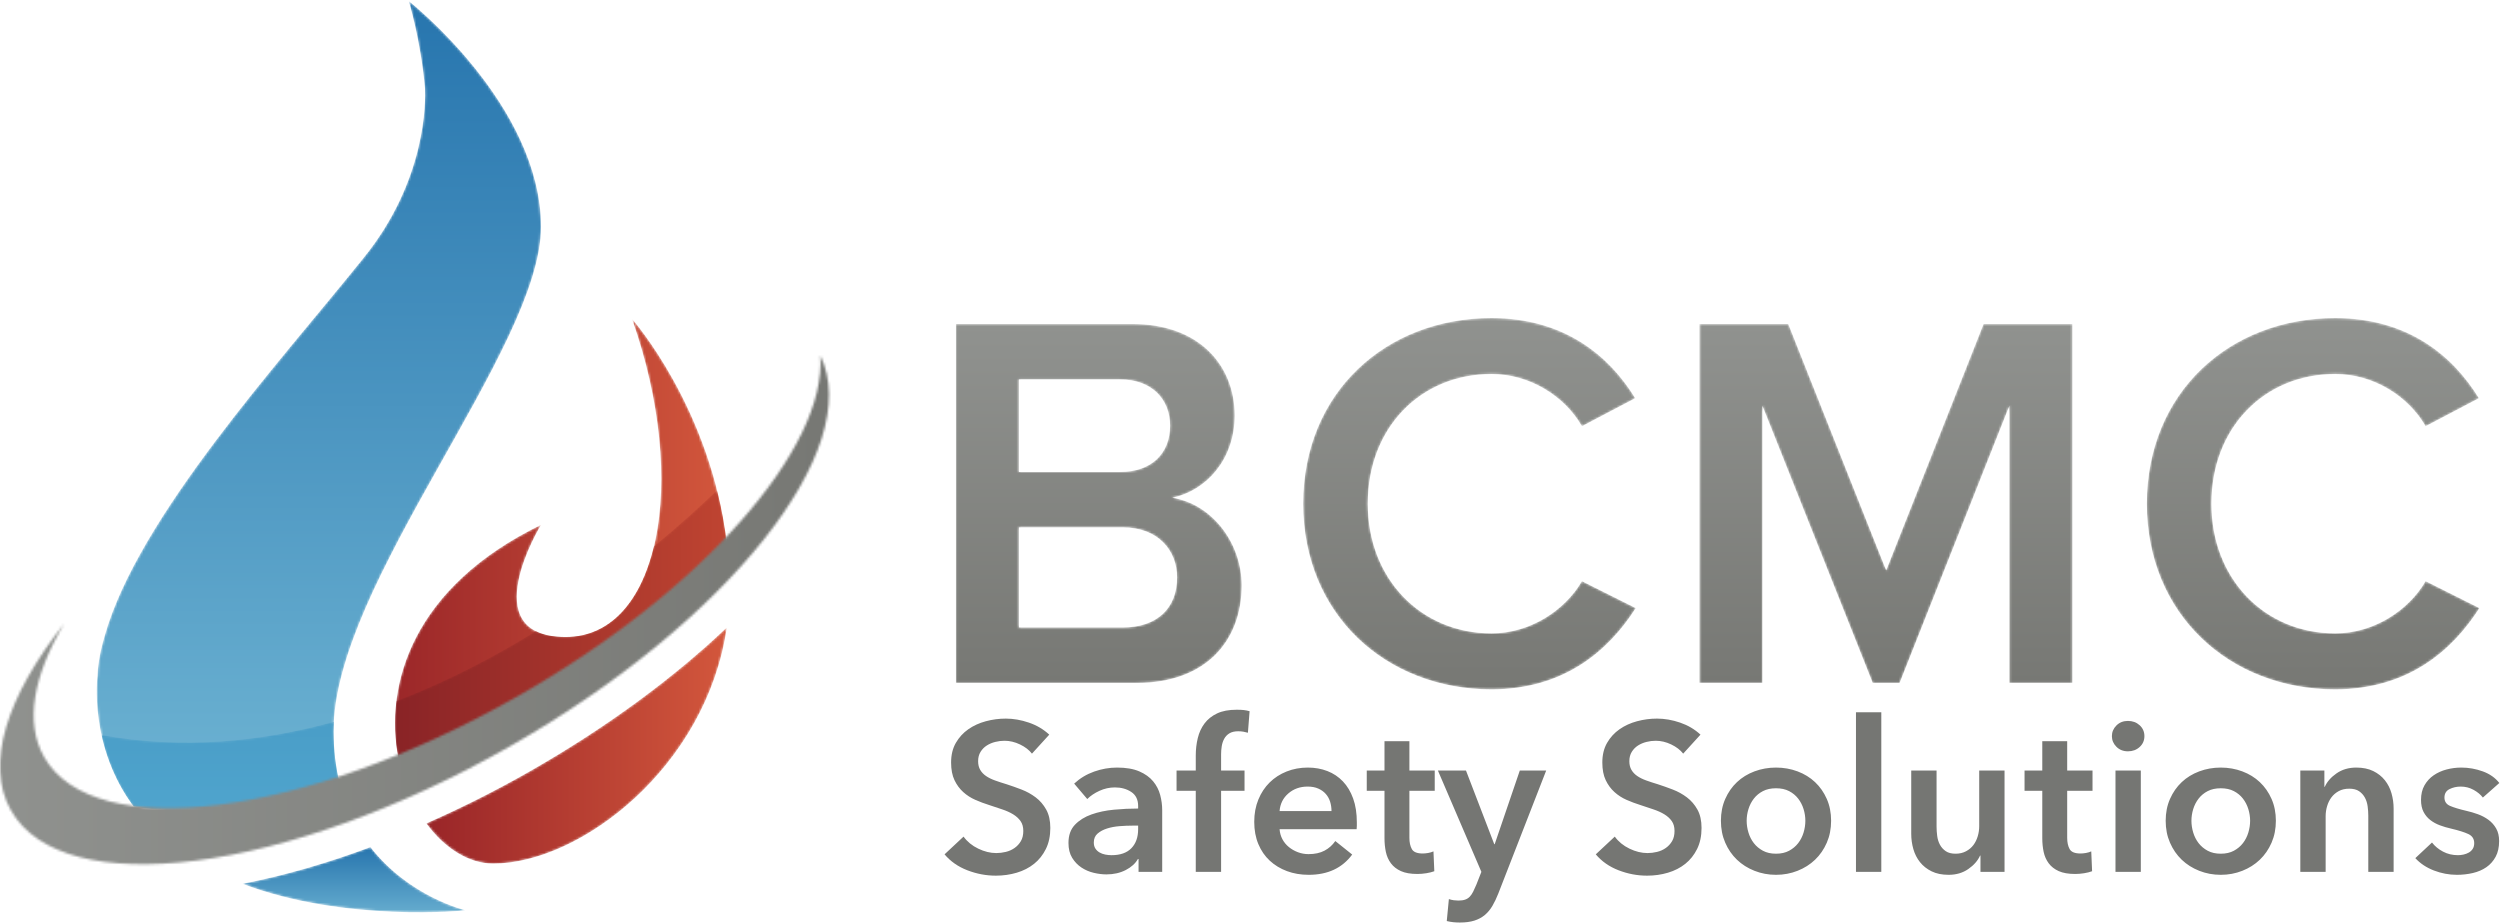 <?xml version="1.0" encoding="UTF-8"?>
<svg width="1054px" height="389px" viewBox="0 0 1054 389" version="1.1" xmlns="http://www.w3.org/2000/svg" xmlns:xlink="http://www.w3.org/1999/xlink">
    <!-- Generator: Sketch 61.2 (89653) - https://sketch.com -->
    <title>BCMC__LOGO_LAND_RGB</title>
    <desc>Created with Sketch.</desc>
    <defs>
        <path d="M54.987,160.305 C88.77,141.08 118.366,118.281 140.473,95.621 C134.036,38.417 100.463,0.462 100.463,0.462 C124.906,69.93 111.717,134.568 72.484,134.568 C33.25,134.568 62.085,87.289 62.085,87.289 C8.301,113.352 -4.238,154.445 2.034,185.877 C19.565,178.859 37.445,170.286 54.987,160.305" id="path-1"></path>
        <linearGradient x1="0%" y1="50%" x2="100.001%" y2="50%" id="linearGradient-3">
            <stop stop-color="#992528" offset="0%"></stop>
            <stop stop-color="#D3573C" offset="100%"></stop>
        </linearGradient>
        <path d="M44.121,61.328 C29.791,69.484 15.228,76.782 0.756,83.144 C8.42,93.566 18.56,100.081 28.93,100.081 C65.526,100.081 118.878,59.433 127.422,0.552 C104.972,21.843 76.672,42.805 44.121,61.328" id="path-4"></path>
        <linearGradient x1="0%" y1="50.001%" x2="100%" y2="50.001%" id="linearGradient-6">
            <stop stop-color="#992528" offset="0%"></stop>
            <stop stop-color="#D3573C" offset="100%"></stop>
        </linearGradient>
        <path d="M35.192,341.609 C35.198,341.609 35.198,341.609 35.203,341.609 C54.886,341.609 78.198,337.296 102.975,329.398 C101.475,323.092 100.613,316.1 100.613,308.339 C100.613,245.735 188.085,147.108 188.085,95.656 C188.085,44.199 132.343,0.463 132.343,0.463 C132.343,0.463 137.427,17.087 139.173,37.231 C139.419,41.95 140.149,76.099 112.712,109.449 C78.003,152.683 18.248,218.002 4.182,267.93 C1.687,276.222 1.168,282.173 1.095,285.283 L1.077,285.238 C1.077,285.238 -2.672,314.571 16.388,340.051 C22.763,341.198 29.281,341.609 35.192,341.609" id="path-7"></path>
        <linearGradient x1="50%" y1="100%" x2="50%" y2="0%" id="linearGradient-9">
            <stop stop-color="#6EB4D3" offset="0%"></stop>
            <stop stop-color="#2775AE" offset="100%"></stop>
        </linearGradient>
        <path d="M54.164,0.153 C35.47,7.104 17.242,12.326 0.196,15.602 C43.63,32.089 94.357,26.804 94.357,26.804 C94.357,26.804 70.657,21.32 54.164,0.153" id="path-10"></path>
        <linearGradient x1="49.999%" y1="99.998%" x2="49.999%" y2="0%" id="linearGradient-12">
            <stop stop-color="#6EB4D3" offset="0%"></stop>
            <stop stop-color="#2775AE" offset="100%"></stop>
        </linearGradient>
        <path d="M33.215,37.609 C33.221,37.609 33.221,37.609 33.226,37.609 C52.914,37.609 76.221,33.296 100.999,25.398 C99.497,19.092 98.636,12.1 98.636,4.339 C98.636,3.014 98.727,1.651 98.808,0.298 C68.049,8.801 34.927,12.067 0.852,5.903 C2.883,15.176 6.827,25.905 14.411,36.051 C20.791,37.198 27.308,37.609 33.215,37.609" id="path-13"></path>
        <linearGradient x1="50%" y1="100%" x2="50%" y2="-814.366%" id="linearGradient-15">
            <stop stop-color="#4FA4CD" offset="0%"></stop>
            <stop stop-color="#1D6799" offset="100%"></stop>
        </linearGradient>
        <path d="M136.267,0.72 C129.722,7.038 120.739,15.254 109.692,24.368 C104.156,47.601 91.338,62.568 72.472,62.568 C67.085,62.568 63.022,61.651 59.952,60.114 C42.215,71.071 22.424,81.385 1.139,89.579 C0.117,98.013 0.5,106.237 2.028,113.877 C19.554,106.859 37.433,98.286 54.976,88.305 C88.759,69.08 118.354,46.281 140.462,23.621 C139.56,15.575 138.077,7.956 136.267,0.72" id="path-16"></path>
        <linearGradient x1="-0%" y1="50%" x2="100%" y2="50%" id="linearGradient-18">
            <stop stop-color="#892326" offset="0%"></stop>
            <stop stop-color="#BF4431" offset="100%"></stop>
        </linearGradient>
        <path d="M345.827,0.927 C365.024,40.069 307.101,113.234 214.595,165.873 C120.628,219.339 26.621,231.352 4.634,192.7 C-6.483,173.16 2.946,144.421 27.101,113.873 C14.079,135.759 10.346,155.657 18.616,170.193 C39.491,206.876 128.704,195.475 217.889,144.73 C296.435,100.035 348.72,39.738 345.827,0.927 Z" id="path-19"></path>
        <linearGradient x1="-0.006%" y1="60.891%" x2="33.431%" y2="60.891%" id="linearGradient-21">
            <stop stop-color="#90928F" offset="0%"></stop>
            <stop stop-color="#777874" offset="100%"></stop>
        </linearGradient>
        <path d="M93.26,107.442 C93.26,96.104 85.317,86.339 70.349,86.339 L26.566,86.339 L26.566,128.54 L70.349,128.54 C84.644,128.54 93.26,120.596 93.26,107.442 Z M90.316,43.465 C90.316,32.354 82.606,23.959 69.218,23.959 L26.566,23.959 L26.566,62.982 L69.218,62.982 C82.606,62.982 90.316,55.038 90.316,43.465 Z M0.025,151.903 L0.025,0.59 L74.429,0.59 C102.341,0.59 117.537,17.836 117.537,39.151 C117.537,57.983 105.285,70.913 91.224,73.859 C107.562,76.363 120.488,92.474 120.488,110.843 C120.488,134.441 105.057,151.903 76.483,151.903 L0.025,151.903 L0.025,151.903 Z" id="path-22"></path>
        <linearGradient x1="50%" y1="100%" x2="50%" y2="0%" id="linearGradient-24">
            <stop stop-color="#777874" offset="0%"></stop>
            <stop stop-color="#90928F" offset="100%"></stop>
        </linearGradient>
        <path d="M0.435,78.363 C0.435,31.632 35.144,0.096 79.828,0.096 C110.232,0.096 129.287,15.744 140.404,33.891 L117.943,45.699 C110.683,32.99 95.932,23.688 79.828,23.688 C49.885,23.688 27.65,46.371 27.65,78.363 C27.65,109.894 49.885,133.034 79.828,133.034 C95.932,133.034 110.683,123.51 117.943,111.029 L140.627,122.374 C129.064,140.522 110.232,156.632 79.828,156.632 C35.144,156.632 0.435,124.868 0.435,78.363" id="path-25"></path>
        <linearGradient x1="50%" y1="100%" x2="50%" y2="0%" id="linearGradient-27">
            <stop stop-color="#777874" offset="0%"></stop>
            <stop stop-color="#90928F" offset="100%"></stop>
        </linearGradient>
        <polyline id="path-28" points="131.166 151.903 131.166 35.07 84.885 151.903 73.539 151.903 27.035 35.07 27.035 151.903 0.494 151.903 0.494 0.59 37.93 0.59 79.211 104.486 120.277 0.59 157.707 0.59 157.707 151.903 131.166 151.903"></polyline>
        <linearGradient x1="50%" y1="100%" x2="50%" y2="0%" id="linearGradient-30">
            <stop stop-color="#777874" offset="0%"></stop>
            <stop stop-color="#90928F" offset="100%"></stop>
        </linearGradient>
        <path d="M0.123,78.363 C0.123,31.632 34.83,0.096 79.516,0.096 C109.92,0.096 128.98,15.744 140.1,33.891 L117.63,45.699 C110.38,32.99 95.62,23.688 79.516,23.688 C49.564,23.688 27.332,46.371 27.332,78.363 C27.332,109.894 49.564,133.034 79.516,133.034 C95.62,133.034 110.38,123.51 117.63,111.029 L140.31,122.374 C128.75,140.522 109.92,156.632 79.516,156.632 C34.83,156.632 0.123,124.868 0.123,78.363" id="path-31"></path>
        <linearGradient x1="50.002%" y1="100%" x2="50.002%" y2="0%" id="linearGradient-33">
            <stop stop-color="#777874" offset="0%"></stop>
            <stop stop-color="#90928F" offset="100%"></stop>
        </linearGradient>
    </defs>
    <g id="Page-1" stroke="none" stroke-width="1" fill="none" fill-rule="evenodd">
        <g id="BCMC__LOGO_LAND_RGB">
            <g id="Group-3" transform="translate(166, 134)">
                <mask id="mask-2" fill="white">
                    <use xlink:href="#path-1"></use>
                </mask>
                <g id="Clip-2"></g>
                <path d="M54.987,160.305 C88.77,141.08 118.366,118.281 140.473,95.621 C134.036,38.417 100.463,0.462 100.463,0.462 C124.906,69.93 111.717,134.568 72.484,134.568 C33.25,134.568 62.085,87.289 62.085,87.289 C8.301,113.352 -4.238,154.445 2.034,185.877 C19.565,178.859 37.445,170.286 54.987,160.305" id="Fill-1" fill="url(#linearGradient-3)" mask="url(#mask-2)"></path>
            </g>
            <g id="Group-6" transform="translate(179, 264)">
                <mask id="mask-5" fill="white">
                    <use xlink:href="#path-4"></use>
                </mask>
                <g id="Clip-5"></g>
                <path d="M44.121,61.328 C29.791,69.484 15.228,76.782 0.756,83.144 C8.42,93.566 18.56,100.081 28.93,100.081 C65.526,100.081 118.878,59.433 127.422,0.552 C104.972,21.843 76.672,42.805 44.121,61.328" id="Fill-4" fill="url(#linearGradient-6)" mask="url(#mask-5)"></path>
            </g>
            <g id="Group-9" transform="translate(40, 0)">
                <mask id="mask-8" fill="white">
                    <use xlink:href="#path-7"></use>
                </mask>
                <g id="Clip-8"></g>
                <path d="M35.192,341.609 C35.198,341.609 35.198,341.609 35.203,341.609 C54.886,341.609 78.198,337.296 102.975,329.398 C101.475,323.092 100.613,316.1 100.613,308.339 C100.613,245.735 188.085,147.108 188.085,95.656 C188.085,44.199 132.343,0.463 132.343,0.463 C132.343,0.463 137.427,17.087 139.173,37.231 C139.419,41.95 140.149,76.099 112.712,109.449 C78.003,152.683 18.248,218.002 4.182,267.93 C1.687,276.222 1.168,282.173 1.095,285.283 L1.077,285.238 C1.077,285.238 -2.672,314.571 16.388,340.051 C22.763,341.198 29.281,341.609 35.192,341.609" id="Fill-7" fill="url(#linearGradient-9)" mask="url(#mask-8)"></path>
            </g>
            <g id="Group-12" transform="translate(102, 357)">
                <mask id="mask-11" fill="white">
                    <use xlink:href="#path-10"></use>
                </mask>
                <g id="Clip-11"></g>
                <path d="M54.164,0.153 C35.47,7.104 17.242,12.326 0.196,15.602 C43.63,32.089 94.357,26.804 94.357,26.804 C94.357,26.804 70.657,21.32 54.164,0.153" id="Fill-10" fill="url(#linearGradient-12)" mask="url(#mask-11)"></path>
            </g>
            <g id="Group-15" transform="translate(42, 304)">
                <mask id="mask-14" fill="white">
                    <use xlink:href="#path-13"></use>
                </mask>
                <g id="Clip-14"></g>
                <path d="M33.215,37.609 C33.221,37.609 33.221,37.609 33.226,37.609 C52.914,37.609 76.221,33.296 100.999,25.398 C99.497,19.092 98.636,12.1 98.636,4.339 C98.636,3.014 98.727,1.651 98.808,0.298 C68.049,8.801 34.927,12.067 0.852,5.903 C2.883,15.176 6.827,25.905 14.411,36.051 C20.791,37.198 27.308,37.609 33.215,37.609" id="Fill-13" fill="url(#linearGradient-15)" mask="url(#mask-14)"></path>
            </g>
            <g id="Group-18" transform="translate(166, 206)">
                <mask id="mask-17" fill="white">
                    <use xlink:href="#path-16"></use>
                </mask>
                <g id="Clip-17"></g>
                <path d="M136.267,0.72 C129.722,7.038 120.739,15.254 109.692,24.368 C104.156,47.601 91.338,62.568 72.472,62.568 C67.085,62.568 63.022,61.651 59.952,60.114 C42.215,71.071 22.424,81.385 1.139,89.579 C0.117,98.013 0.5,106.237 2.028,113.877 C19.554,106.859 37.433,98.286 54.976,88.305 C88.759,69.08 118.354,46.281 140.462,23.621 C139.56,15.575 138.077,7.956 136.267,0.72" id="Fill-16" fill="url(#linearGradient-18)" mask="url(#mask-17)"></path>
            </g>
            <g id="Group-21" transform="translate(0, 149)">
                <mask id="mask-20" fill="white">
                    <use xlink:href="#path-19"></use>
                </mask>
                <g id="Clip-20"></g>
                <polygon id="Fill-19" fill="url(#linearGradient-21)" mask="url(#mask-20)" points="0.06 273 1045.31 273 1045.31 -148.537 0.06 -148.537"></polygon>
            </g>
            <g id="Group-24" transform="translate(403, 136)">
                <mask id="mask-23" fill="white">
                    <use xlink:href="#path-22"></use>
                </mask>
                <g id="Clip-23"></g>
                <path d="M93.26,107.442 C93.26,96.104 85.317,86.339 70.349,86.339 L26.566,86.339 L26.566,128.54 L70.349,128.54 C84.644,128.54 93.26,120.596 93.26,107.442 Z M90.316,43.465 C90.316,32.354 82.606,23.959 69.218,23.959 L26.566,23.959 L26.566,62.982 L69.218,62.982 C82.606,62.982 90.316,55.038 90.316,43.465 Z M0.025,151.903 L0.025,0.59 L74.429,0.59 C102.341,0.59 117.537,17.836 117.537,39.151 C117.537,57.983 105.285,70.913 91.224,73.859 C107.562,76.363 120.488,92.474 120.488,110.843 C120.488,134.441 105.057,151.903 76.483,151.903 L0.025,151.903 L0.025,151.903 Z" id="Fill-22" fill="url(#linearGradient-24)" mask="url(#mask-23)"></path>
            </g>
            <g id="Group-27" transform="translate(549, 134)">
                <mask id="mask-26" fill="white">
                    <use xlink:href="#path-25"></use>
                </mask>
                <g id="Clip-26"></g>
                <path d="M0.435,78.363 C0.435,31.632 35.144,0.096 79.828,0.096 C110.232,0.096 129.287,15.744 140.404,33.891 L117.943,45.699 C110.683,32.99 95.932,23.688 79.828,23.688 C49.885,23.688 27.65,46.371 27.65,78.363 C27.65,109.894 49.885,133.034 79.828,133.034 C95.932,133.034 110.683,123.51 117.943,111.029 L140.627,122.374 C129.064,140.522 110.232,156.632 79.828,156.632 C35.144,156.632 0.435,124.868 0.435,78.363" id="Fill-25" fill="url(#linearGradient-27)" mask="url(#mask-26)"></path>
            </g>
            <g id="Group-30" transform="translate(716, 136)">
                <mask id="mask-29" fill="white">
                    <use xlink:href="#path-28"></use>
                </mask>
                <g id="Clip-29"></g>
                <polyline id="Fill-28" fill="url(#linearGradient-30)" mask="url(#mask-29)" points="131.166 151.903 131.166 35.07 84.885 151.903 73.539 151.903 27.035 35.07 27.035 151.903 0.494 151.903 0.494 0.59 37.93 0.59 79.211 104.486 120.277 0.59 157.707 0.59 157.707 151.903 131.166 151.903"></polyline>
            </g>
            <g id="Group-33" transform="translate(905, 134)">
                <mask id="mask-32" fill="white">
                    <use xlink:href="#path-31"></use>
                </mask>
                <g id="Clip-32"></g>
                <path d="M0.123,78.363 C0.123,31.632 34.83,0.096 79.516,0.096 C109.92,0.096 128.98,15.744 140.1,33.891 L117.63,45.699 C110.38,32.99 95.62,23.688 79.516,23.688 C49.564,23.688 27.332,46.371 27.332,78.363 C27.332,109.894 49.564,133.034 79.516,133.034 C95.62,133.034 110.38,123.51 117.63,111.029 L140.31,122.374 C128.75,140.522 109.92,156.632 79.516,156.632 C34.83,156.632 0.123,124.868 0.123,78.363" id="Fill-31" fill="url(#linearGradient-33)" mask="url(#mask-32)"></path>
            </g>
            <path d="M419.852,369.178 C422.937,369.178 425.874,368.763 428.663,367.932 C431.452,367.102 433.884,365.856 435.961,364.194 C438.038,362.533 439.699,360.441 440.945,357.92 C442.191,355.398 442.814,352.446 442.814,349.064 C442.814,345.979 442.236,343.398 441.079,341.321 C439.921,339.245 438.438,337.524 436.628,336.159 C434.819,334.795 432.831,333.697 430.666,332.866 C428.5,332.036 426.408,331.294 424.391,330.641 C422.611,330.107 420.979,329.573 419.496,329.039 C418.013,328.505 416.752,327.882 415.714,327.17 C414.675,326.458 413.859,325.598 413.266,324.589 C412.673,323.581 412.376,322.364 412.376,320.94 C412.376,319.398 412.717,318.077 413.399,316.98 C414.082,315.882 414.957,314.992 416.025,314.31 C417.093,313.627 418.28,313.123 419.585,312.797 C420.89,312.47 422.196,312.307 423.501,312.307 C425.696,312.307 427.877,312.826 430.043,313.865 C432.208,314.903 433.884,316.194 435.071,317.736 L435.071,317.736 L442.369,309.726 C439.936,307.472 437.074,305.781 433.781,304.653 C430.488,303.526 427.239,302.962 424.035,302.962 C421.187,302.962 418.384,303.333 415.625,304.075 C412.865,304.816 410.403,305.944 408.238,307.457 C406.072,308.97 404.322,310.883 402.986,313.197 C401.651,315.511 400.984,318.27 400.984,321.474 C400.984,324.441 401.459,326.918 402.408,328.906 C403.357,330.893 404.589,332.57 406.101,333.934 C407.615,335.299 409.32,336.397 411.219,337.227 C413.118,338.058 415.016,338.77 416.915,339.363 C418.873,340.016 420.742,340.639 422.522,341.232 C424.302,341.826 425.845,342.523 427.15,343.324 C428.455,344.125 429.494,345.074 430.265,346.172 C431.036,347.269 431.422,348.649 431.422,350.31 C431.422,352.031 431.081,353.47 430.399,354.627 C429.716,355.784 428.826,356.748 427.728,357.519 C426.631,358.291 425.4,358.839 424.035,359.166 C422.67,359.492 421.335,359.655 420.03,359.655 C417.538,359.655 415.002,359.032 412.421,357.786 C409.839,356.54 407.778,354.849 406.235,352.713 L406.235,352.713 L398.225,360.189 C400.717,363.156 403.921,365.396 407.837,366.909 C411.753,368.422 415.758,369.178 419.852,369.178 Z M466.488,368.644 C469.514,368.644 472.214,368.036 474.587,366.82 C476.96,365.603 478.681,364.046 479.749,362.147 L479.749,362.147 L480.016,362.147 L480.016,367.576 L489.984,367.576 L489.984,341.588 C489.984,339.452 489.702,337.316 489.139,335.18 C488.575,333.044 487.581,331.116 486.157,329.395 C484.733,327.675 482.79,326.28 480.327,325.212 C477.865,324.144 474.735,323.61 470.938,323.61 C467.675,323.61 464.456,324.174 461.281,325.301 C458.107,326.429 455.304,328.12 452.871,330.374 L452.871,330.374 L458.389,336.871 C459.754,335.507 461.474,334.35 463.551,333.4 C465.628,332.451 467.793,331.976 470.048,331.976 C472.718,331.976 475.017,332.614 476.945,333.89 C478.874,335.165 479.838,337.138 479.838,339.808 L479.838,339.808 L479.838,340.876 C476.515,340.876 473.118,341.039 469.647,341.366 C466.176,341.692 463.017,342.36 460.169,343.368 C457.321,344.377 454.992,345.831 453.183,347.729 C451.373,349.628 450.468,352.179 450.468,355.383 C450.468,357.875 450.987,359.967 452.026,361.658 C453.064,363.349 454.369,364.713 455.942,365.752 C457.514,366.79 459.235,367.532 461.103,367.977 C462.973,368.422 464.767,368.644 466.488,368.644 Z M468.624,360.545 C467.734,360.545 466.844,360.456 465.954,360.278 C465.064,360.1 464.263,359.804 463.551,359.388 C462.839,358.973 462.26,358.424 461.815,357.742 C461.37,357.059 461.148,356.214 461.148,355.205 C461.148,353.603 461.682,352.342 462.75,351.423 C463.818,350.503 465.153,349.791 466.755,349.287 C468.357,348.782 470.107,348.456 472.006,348.308 C473.905,348.159 475.714,348.085 477.435,348.085 L477.435,348.085 L479.838,348.085 L479.838,349.598 C479.838,352.98 478.889,355.65 476.99,357.608 C475.091,359.566 472.303,360.545 468.624,360.545 Z M514.815,367.576 L514.815,333.4 L524.694,333.4 L524.694,324.856 L514.815,324.856 L514.815,317.914 C514.815,316.846 514.904,315.749 515.082,314.621 C515.26,313.494 515.601,312.456 516.106,311.506 C516.61,310.557 517.337,309.786 518.286,309.192 C519.235,308.599 520.481,308.302 522.024,308.302 C522.795,308.302 523.522,308.362 524.205,308.48 C524.887,308.599 525.525,308.747 526.118,308.925 L526.118,308.925 L526.83,299.847 C525.999,299.61 525.183,299.447 524.383,299.358 C523.582,299.269 522.588,299.224 521.401,299.224 C518.078,299.224 515.319,299.743 513.124,300.782 C510.929,301.82 509.163,303.229 507.829,305.009 C506.493,306.789 505.544,308.851 504.981,311.195 C504.417,313.538 504.135,315.986 504.135,318.537 L504.135,318.537 L504.135,324.856 L496.036,324.856 L496.036,333.4 L504.135,333.4 L504.135,367.576 L514.815,367.576 Z M551.75,368.822 C559.76,368.822 565.871,365.974 570.084,360.278 L570.084,360.278 L562.964,354.582 C561.777,356.303 560.264,357.653 558.425,358.632 C556.586,359.611 554.331,360.1 551.661,360.1 C550.118,360.1 548.635,359.833 547.211,359.299 C545.787,358.765 544.511,358.038 543.384,357.119 C542.257,356.199 541.352,355.101 540.669,353.826 C539.987,352.55 539.587,351.141 539.468,349.598 L539.468,349.598 L571.953,349.598 C572.012,349.124 572.042,348.649 572.042,348.174 L572.042,348.174 L572.042,346.75 C572.042,342.894 571.523,339.526 570.485,336.649 C569.446,333.771 568.007,331.368 566.168,329.44 C564.329,327.511 562.148,326.058 559.626,325.079 C557.105,324.1 554.361,323.61 551.394,323.61 C548.19,323.61 545.208,324.159 542.449,325.257 C539.691,326.354 537.302,327.897 535.285,329.885 C533.268,331.872 531.681,334.275 530.524,337.094 C529.366,339.912 528.788,343.042 528.788,346.483 C528.788,349.984 529.366,353.114 530.524,355.873 C531.681,358.632 533.283,360.961 535.33,362.859 C537.376,364.758 539.794,366.226 542.583,367.265 C545.372,368.303 548.427,368.822 551.75,368.822 Z M561.362,341.944 L539.468,341.944 C539.705,338.918 540.937,336.441 543.162,334.513 C545.386,332.584 548.101,331.62 551.305,331.62 C553.026,331.62 554.524,331.902 555.799,332.466 C557.075,333.029 558.128,333.786 558.959,334.735 C559.79,335.685 560.398,336.782 560.784,338.028 C561.169,339.274 561.362,340.58 561.362,341.944 L561.362,341.944 Z M597.585,368.466 C598.772,368.466 600.018,368.362 601.323,368.155 C602.628,367.947 603.756,367.665 604.705,367.309 L604.705,367.309 L604.349,358.943 C603.696,359.24 602.955,359.462 602.124,359.611 C601.293,359.759 600.522,359.833 599.81,359.833 C597.437,359.833 595.909,359.21 595.226,357.964 C594.544,356.718 594.203,355.146 594.203,353.247 L594.203,353.247 L594.203,333.4 L604.883,333.4 L604.883,324.856 L594.203,324.856 L594.203,312.485 L583.701,312.485 L583.701,324.856 L576.225,324.856 L576.225,333.4 L583.701,333.4 L583.701,353.336 C583.701,355.413 583.894,357.356 584.279,359.166 C584.665,360.975 585.377,362.577 586.415,363.972 C587.454,365.366 588.863,366.464 590.643,367.265 C592.423,368.066 594.737,368.466 597.585,368.466 Z M615.474,388.936 C617.847,388.936 619.88,388.669 621.571,388.135 C623.261,387.601 624.73,386.815 625.976,385.777 C627.222,384.738 628.29,383.463 629.18,381.95 C630.07,380.437 630.901,378.701 631.672,376.743 L631.672,376.743 L651.875,324.856 L640.75,324.856 L630.159,355.917 L629.981,355.917 L618.055,324.856 L606.218,324.856 L624.552,367.576 L622.416,373.005 C621.941,374.133 621.496,375.112 621.081,375.942 C620.666,376.773 620.191,377.47 619.657,378.034 C619.123,378.597 618.47,379.013 617.699,379.28 C616.928,379.547 615.978,379.68 614.851,379.68 C614.258,379.68 613.62,379.636 612.938,379.547 C612.255,379.458 611.558,379.295 610.846,379.057 L610.846,379.057 L609.956,388.313 C610.905,388.551 611.84,388.714 612.76,388.803 C613.679,388.892 614.584,388.936 615.474,388.936 Z" id="Safety" fill="#757673" fill-rule="nonzero"></path>
            <path d="M694.408,369.178 C697.493,369.178 700.43,368.763 703.219,367.932 C706.008,367.102 708.44,365.856 710.517,364.194 C712.594,362.533 714.255,360.441 715.501,357.92 C716.747,355.398 717.37,352.446 717.37,349.064 C717.37,345.979 716.792,343.398 715.635,341.321 C714.478,339.245 712.994,337.524 711.185,336.159 C709.375,334.795 707.387,333.697 705.222,332.866 C703.056,332.036 700.964,331.294 698.947,330.641 C697.167,330.107 695.535,329.573 694.052,329.039 C692.569,328.505 691.308,327.882 690.27,327.17 C689.231,326.458 688.415,325.598 687.822,324.589 C687.229,323.581 686.932,322.364 686.932,320.94 C686.932,319.398 687.273,318.077 687.956,316.98 C688.638,315.882 689.513,314.992 690.581,314.31 C691.649,313.627 692.836,313.123 694.141,312.797 C695.446,312.47 696.752,312.307 698.057,312.307 C700.252,312.307 702.433,312.826 704.599,313.865 C706.764,314.903 708.44,316.194 709.627,317.736 L709.627,317.736 L716.925,309.726 C714.492,307.472 711.63,305.781 708.337,304.653 C705.044,303.526 701.795,302.962 698.591,302.962 C695.743,302.962 692.94,303.333 690.181,304.075 C687.422,304.816 684.959,305.944 682.794,307.457 C680.628,308.97 678.878,310.883 677.543,313.197 C676.208,315.511 675.54,318.27 675.54,321.474 C675.54,324.441 676.015,326.918 676.964,328.906 C677.913,330.893 679.145,332.57 680.658,333.934 C682.171,335.299 683.876,336.397 685.775,337.227 C687.674,338.058 689.572,338.77 691.471,339.363 C693.429,340.016 695.298,340.639 697.078,341.232 C698.858,341.826 700.401,342.523 701.706,343.324 C703.011,344.125 704.05,345.074 704.821,346.172 C705.592,347.269 705.978,348.649 705.978,350.31 C705.978,352.031 705.637,353.47 704.955,354.627 C704.272,355.784 703.382,356.748 702.285,357.519 C701.187,358.291 699.956,358.839 698.591,359.166 C697.226,359.492 695.891,359.655 694.586,359.655 C692.094,359.655 689.558,359.032 686.977,357.786 C684.396,356.54 682.334,354.849 680.791,352.713 L680.791,352.713 L672.781,360.189 C675.273,363.156 678.477,365.396 682.393,366.909 C686.309,368.422 690.314,369.178 694.408,369.178 Z M748.767,368.822 C751.971,368.822 754.997,368.259 757.845,367.131 C760.693,366.004 763.155,364.446 765.232,362.459 C767.309,360.471 768.955,358.083 770.172,355.294 C771.388,352.506 771.996,349.42 771.996,346.038 C771.996,342.656 771.388,339.586 770.172,336.827 C768.955,334.068 767.309,331.709 765.232,329.751 C763.155,327.793 760.693,326.28 757.845,325.212 C754.997,324.144 751.971,323.61 748.767,323.61 C745.563,323.61 742.537,324.144 739.689,325.212 C736.841,326.28 734.379,327.793 732.302,329.751 C730.225,331.709 728.579,334.068 727.363,336.827 C726.146,339.586 725.538,342.656 725.538,346.038 C725.538,349.42 726.146,352.506 727.363,355.294 C728.579,358.083 730.225,360.471 732.302,362.459 C734.379,364.446 736.841,366.004 739.689,367.131 C742.537,368.259 745.563,368.822 748.767,368.822 Z M748.767,359.922 C746.631,359.922 744.792,359.507 743.249,358.676 C741.706,357.846 740.431,356.778 739.422,355.472 C738.413,354.167 737.657,352.684 737.153,351.022 C736.648,349.361 736.396,347.7 736.396,346.038 C736.396,344.377 736.648,342.73 737.153,341.099 C737.657,339.467 738.413,337.999 739.422,336.693 C740.431,335.388 741.706,334.335 743.249,333.534 C744.792,332.733 746.631,332.332 748.767,332.332 C750.903,332.332 752.742,332.733 754.285,333.534 C755.828,334.335 757.103,335.388 758.112,336.693 C759.121,337.999 759.877,339.467 760.382,341.099 C760.886,342.73 761.138,344.377 761.138,346.038 C761.138,347.7 760.886,349.361 760.382,351.022 C759.877,352.684 759.121,354.167 758.112,355.472 C757.103,356.778 755.828,357.846 754.285,358.676 C752.742,359.507 750.903,359.922 748.767,359.922 Z M793.158,367.576 L793.158,300.292 L782.478,300.292 L782.478,367.576 L793.158,367.576 Z M821.529,368.822 C824.733,368.822 827.507,368.006 829.851,366.375 C832.194,364.743 833.841,362.859 834.79,360.723 L834.79,360.723 L834.968,360.723 L834.968,367.576 L845.114,367.576 L845.114,324.856 L834.434,324.856 L834.434,348.352 C834.434,349.776 834.226,351.185 833.811,352.58 C833.396,353.974 832.788,355.205 831.987,356.273 C831.186,357.341 830.147,358.216 828.872,358.899 C827.596,359.581 826.127,359.922 824.466,359.922 C822.745,359.922 821.366,359.566 820.328,358.854 C819.289,358.142 818.473,357.237 817.88,356.14 C817.287,355.042 816.901,353.811 816.723,352.446 C816.545,351.082 816.456,349.776 816.456,348.53 L816.456,348.53 L816.456,324.856 L805.776,324.856 L805.776,351.556 C805.776,353.752 806.073,355.888 806.666,357.964 C807.259,360.041 808.194,361.88 809.47,363.482 C810.745,365.084 812.377,366.375 814.365,367.354 C816.352,368.333 818.74,368.822 821.529,368.822 Z M874.909,368.466 C876.096,368.466 877.342,368.362 878.647,368.155 C879.952,367.947 881.08,367.665 882.029,367.309 L882.029,367.309 L881.673,358.943 C881.02,359.24 880.279,359.462 879.448,359.611 C878.617,359.759 877.846,359.833 877.134,359.833 C874.761,359.833 873.233,359.21 872.551,357.964 C871.868,356.718 871.527,355.146 871.527,353.247 L871.527,353.247 L871.527,333.4 L882.207,333.4 L882.207,324.856 L871.527,324.856 L871.527,312.485 L861.025,312.485 L861.025,324.856 L853.549,324.856 L853.549,333.4 L861.025,333.4 L861.025,353.336 C861.025,355.413 861.218,357.356 861.604,359.166 C861.989,360.975 862.701,362.577 863.74,363.972 C864.778,365.366 866.187,366.464 867.967,367.265 C869.747,368.066 872.061,368.466 874.909,368.466 Z M897.139,316.757 C899.097,316.757 900.744,316.149 902.079,314.933 C903.414,313.716 904.081,312.189 904.081,310.349 C904.081,308.51 903.414,306.982 902.079,305.766 C900.744,304.549 899.097,303.941 897.139,303.941 C895.181,303.941 893.564,304.579 892.289,305.855 C891.013,307.13 890.375,308.629 890.375,310.349 C890.375,312.07 891.013,313.568 892.289,314.844 C893.564,316.119 895.181,316.757 897.139,316.757 Z M902.568,367.576 L902.568,324.856 L891.888,324.856 L891.888,367.576 L902.568,367.576 Z M936.279,368.822 C939.483,368.822 942.509,368.259 945.357,367.131 C948.205,366.004 950.667,364.446 952.744,362.459 C954.821,360.471 956.467,358.083 957.684,355.294 C958.9,352.506 959.508,349.42 959.508,346.038 C959.508,342.656 958.9,339.586 957.684,336.827 C956.467,334.068 954.821,331.709 952.744,329.751 C950.667,327.793 948.205,326.28 945.357,325.212 C942.509,324.144 939.483,323.61 936.279,323.61 C933.075,323.61 930.049,324.144 927.201,325.212 C924.353,326.28 921.891,327.793 919.814,329.751 C917.737,331.709 916.091,334.068 914.875,336.827 C913.658,339.586 913.05,342.656 913.05,346.038 C913.05,349.42 913.658,352.506 914.875,355.294 C916.091,358.083 917.737,360.471 919.814,362.459 C921.891,364.446 924.353,366.004 927.201,367.131 C930.049,368.259 933.075,368.822 936.279,368.822 Z M936.279,359.922 C934.143,359.922 932.304,359.507 930.761,358.676 C929.218,357.846 927.943,356.778 926.934,355.472 C925.925,354.167 925.169,352.684 924.665,351.022 C924.16,349.361 923.908,347.7 923.908,346.038 C923.908,344.377 924.16,342.73 924.665,341.099 C925.169,339.467 925.925,337.999 926.934,336.693 C927.943,335.388 929.218,334.335 930.761,333.534 C932.304,332.733 934.143,332.332 936.279,332.332 C938.415,332.332 940.254,332.733 941.797,333.534 C943.34,334.335 944.615,335.388 945.624,336.693 C946.633,337.999 947.389,339.467 947.894,341.099 C948.398,342.73 948.65,344.377 948.65,346.038 C948.65,347.7 948.398,349.361 947.894,351.022 C947.389,352.684 946.633,354.167 945.624,355.472 C944.615,356.778 943.34,357.846 941.797,358.676 C940.254,359.507 938.415,359.922 936.279,359.922 Z M980.492,367.576 L980.492,344.08 C980.492,342.656 980.7,341.247 981.115,339.853 C981.53,338.458 982.139,337.227 982.94,336.159 C983.741,335.091 984.764,334.216 986.01,333.534 C987.256,332.851 988.739,332.51 990.46,332.51 C992.181,332.51 993.56,332.866 994.599,333.578 C995.637,334.29 996.453,335.195 997.046,336.293 C997.639,337.39 998.025,338.622 998.203,339.986 C998.381,341.351 998.47,342.656 998.47,343.902 L998.47,343.902 L998.47,367.576 L1009.15,367.576 L1009.15,340.876 C1009.15,338.681 1008.853,336.545 1008.26,334.468 C1007.667,332.392 1006.732,330.552 1005.457,328.95 C1004.181,327.348 1002.549,326.058 1000.562,325.079 C998.574,324.1 996.186,323.61 993.397,323.61 C990.193,323.61 987.419,324.426 985.076,326.058 C982.732,327.689 981.085,329.573 980.136,331.709 L980.136,331.709 L979.958,331.709 L979.958,324.856 L969.812,324.856 L969.812,367.576 L980.492,367.576 Z M1035.83,368.822 C1038.144,368.822 1040.384,368.57 1042.55,368.066 C1044.715,367.561 1046.614,366.746 1048.246,365.618 C1049.877,364.491 1051.183,363.022 1052.162,361.213 C1053.141,359.403 1053.63,357.193 1053.63,354.582 C1053.63,352.506 1053.215,350.74 1052.384,349.287 C1051.553,347.833 1050.471,346.617 1049.136,345.638 C1047.801,344.659 1046.317,343.873 1044.686,343.279 C1043.054,342.686 1041.437,342.211 1039.835,341.855 C1036.809,341.143 1034.51,340.446 1032.938,339.764 C1031.365,339.081 1030.579,337.91 1030.579,336.248 C1030.579,334.587 1031.291,333.4 1032.715,332.688 C1034.139,331.976 1035.711,331.62 1037.432,331.62 C1039.39,331.62 1041.2,332.08 1042.861,333 C1044.522,333.919 1045.828,335.002 1046.777,336.248 L1046.777,336.248 L1053.719,330.107 C1051.998,327.912 1049.67,326.28 1046.733,325.212 C1043.796,324.144 1040.784,323.61 1037.699,323.61 C1035.563,323.61 1033.486,323.877 1031.469,324.411 C1029.452,324.945 1027.642,325.761 1026.04,326.859 C1024.438,327.956 1023.148,329.366 1022.169,331.086 C1021.19,332.807 1020.7,334.854 1020.7,337.227 C1020.7,339.245 1021.056,340.936 1021.768,342.3 C1022.48,343.665 1023.429,344.807 1024.616,345.727 C1025.803,346.646 1027.153,347.388 1028.666,347.952 C1030.179,348.515 1031.736,348.975 1033.338,349.331 C1036.601,350.103 1039.049,350.874 1040.681,351.645 C1042.312,352.417 1043.128,353.692 1043.128,355.472 C1043.128,356.422 1042.92,357.223 1042.505,357.875 C1042.09,358.528 1041.541,359.047 1040.859,359.433 C1040.176,359.818 1039.435,360.1 1038.634,360.278 C1037.833,360.456 1037.046,360.545 1036.275,360.545 C1033.961,360.545 1031.855,360.041 1029.956,359.032 C1028.057,358.024 1026.515,356.748 1025.328,355.205 L1025.328,355.205 L1018.297,361.791 C1020.374,364.046 1022.984,365.781 1026.129,366.998 C1029.274,368.214 1032.507,368.822 1035.83,368.822 Z" id="Solutions" fill="#757673" fill-rule="nonzero"></path>
        </g>
    </g>
</svg>